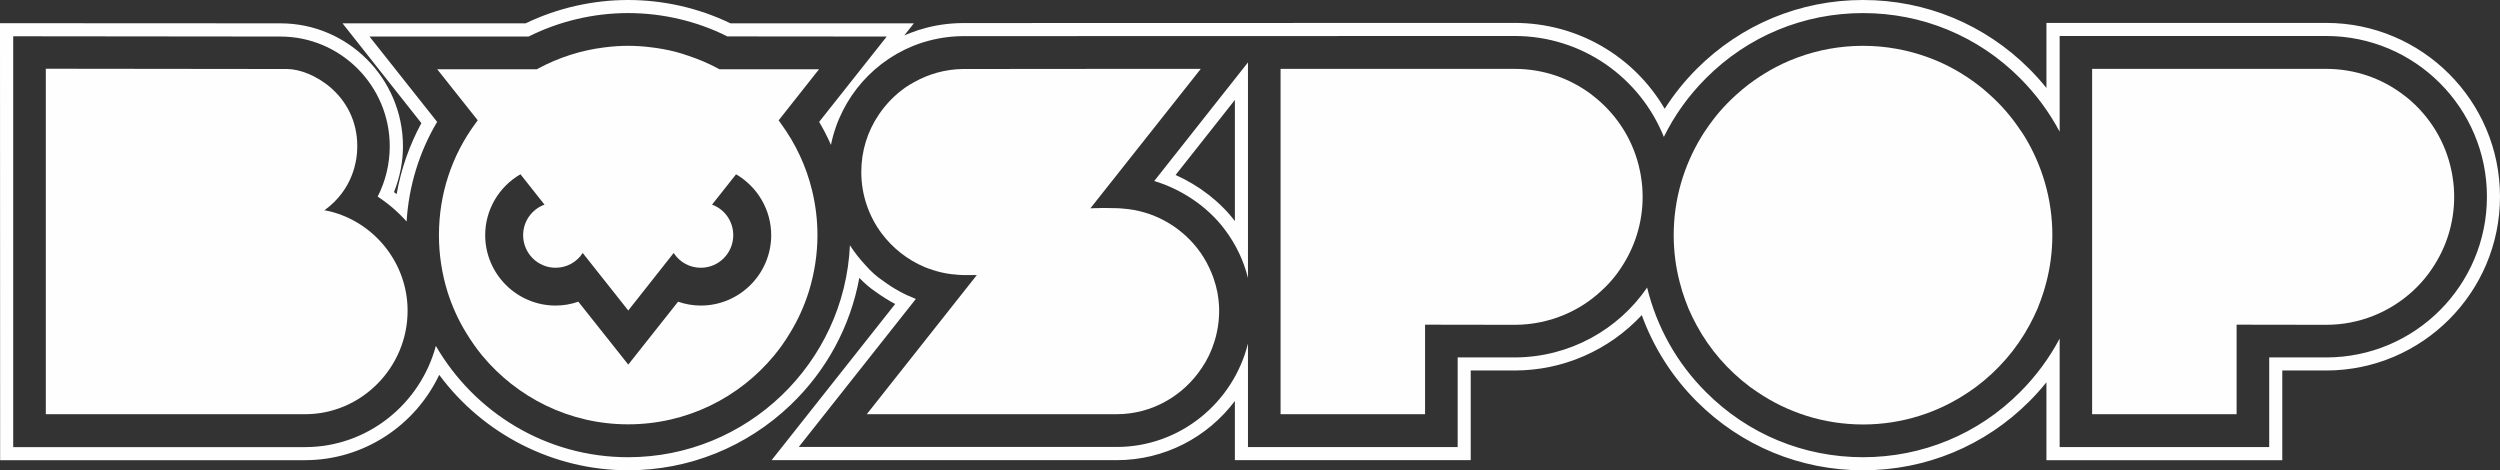 <svg xmlns="http://www.w3.org/2000/svg" viewBox="123 82.7 1778.7 334.6"><rect x="123" y="82.7" width="1778.7" height="334.6" fill="#333333" stroke="none"/><title>Bospop_logo 2025_liggend_fill_wit</title><style>		.s0 { fill: #fefefe } 	</style><g id="Laag 1"><g id="&lt;Group&gt;"><path id="&lt;Path&gt;" class="s0" d="m990.4 303.4c0-4.2-0.5-8.4-1.2-12.5-0.7-3.5-1.6-6.8-2.7-10q-1.3-3.8-3-7.4c-2.4-5.1-5.3-9.9-8.7-14.2-12.6-16-31.6-26.7-53-28.2-1.8-0.2-3.8-0.3-5.7-0.3q-0.2 0-0.3 0c-1.9-0.1-3.8-0.1-5.6-0.1-0.1 0-2.2 0-2.3 0q-0.8 0-1.5 0-0.2 0-0.3 0-0.9 0-1.7 0.1c-0.1 0-1.8 0-1.9 0q-0.5 0-0.9 0c-0.2 0-1.4 0.1-1.4 0.1-0.3 0-1.2 0-1.4 0l78.3-98.9 0.2-0.3h-51.9l-114.2 0.1c-0.1 0-2.3 0-2.4 0-0.2 0-0.6 0-0.6 0-0.1 0-0.3 0-0.3 0-12.5 0.2-24.2 3.6-34.4 9.3q-3.1 1.7-6 3.6c-7.6 5.3-14.2 12-19.4 19.8-7.8 11.6-12.3 25.5-12.3 40.6 0 16.3 5.4 31.5 14.5 43.7 7.8 10.4 18.3 18.7 30.5 23.9q3 1.2 6.2 2.2 6.4 2.1 13.2 2.9 0.6 0.1 1.3 0.1c2.2 0.3 4.3 0.4 6.5 0.5q0.6 0 1.3 0 0.3 0 0.6 0 0.5 0 1 0 0.4 0 0.7 0 0.5 0 1.1 0 0.4 0 0.7 0 0.5 0 1.1 0c0 0 0.5 0 0.6 0q0.4 0 0.8 0c0.3 0 0.9 0 0.9 0 0.3 0 1.2 0 1.2 0l-78.3 99h177.8c25.1 0 47.3-13.1 60.4-32.7 4-5.8 7.1-12.3 9.2-19.2q1.1-3.4 1.8-7c1-4.8 1.5-9.7 1.5-14.7q0-0.2 0-0.4z"></path><path id="&lt;Path&gt;" class="s0" d="m1290.6 208.9q-0.3-2.3-0.8-4.5c-4.2-20.8-15.5-38.9-31.3-51.9q-1.6-1.4-3.4-2.7c-15.2-11.4-34-18.1-54.5-18.1q-0.6 0-1.3 0h-165.2v245.7h102.8v-63.7l65.3 0.1h-1.5-0.1c12.6 0 24.6-2.6 35.5-7.2 9.5-4 18.2-9.6 25.7-16.5 4.4-3.9 8.3-8.2 11.8-12.9q1.3-1.8 2.5-3.6c9.8-14.5 15.6-32 15.6-50.9q0-7.1-1.1-13.8z"></path><path id="&lt;Path&gt;" class="s0" d="m1563.7 180.2q-1.7-2.8-3.6-5.4c-6-9-13.1-17.2-21.1-24.4q-2.4-2.2-4.9-4.3c-10-8.2-21.1-15.1-33.2-20.2q-3-1.3-6.1-2.4c-14.5-5.3-30.1-8.2-46.3-8.2-16.2 0-31.8 2.9-46.3 8.2q-3 1.1-6.1 2.4c-12 5.1-23.2 12-33.2 20.2q-2.5 2.1-4.9 4.3c-8 7.2-15.1 15.4-21.1 24.4q-1.9 2.6-3.5 5.4c-12.4 20.4-19.6 44.3-19.6 69.8 0 11.6 1.5 22.9 4.3 33.6q0.8 3.2 1.8 6.4 2 6.3 4.5 12.4 2.6 6 5.7 11.7c9.3 17.2 22.3 32.1 37.9 43.8q2.6 1.9 5.3 3.7c21.5 14.6 47.4 23.1 75.2 23.1 27.8 0 53.7-8.5 75.2-23.1q2.7-1.8 5.3-3.7c15.6-11.7 28.6-26.6 37.9-43.8q3.1-5.7 5.7-11.7 2.5-6.1 4.5-12.4 1-3.2 1.8-6.4c2.8-10.7 4.3-22 4.3-33.6 0-25.5-7.2-49.4-19.5-69.8z"></path><path id="&lt;Path&gt;" class="s0" d="m1869.1 222.7q0-7.1-1.1-13.8-0.3-2.3-0.8-4.5c-4.2-20.8-15.5-38.9-31.2-51.9q-1.7-1.4-3.5-2.7c-15.2-11.4-34-18.1-54.5-18.1q-0.6 0-1.3 0h-165.2v245.7h102.8v-63.7l65.3 0.1h-1.6c23.6 0 45.1-9 61.3-23.7 4.3-3.9 8.2-8.2 11.7-12.9q1.3-1.8 2.5-3.6c9.8-14.5 15.6-32 15.6-50.9z"></path><path id="&lt;Compound Path&gt;" class="s0" d="m944.3 211.5c19.4 5.9 37.8 18.1 50.1 34.5 7.9 10.5 13.5 22.2 16.5 34.5v-153.4l-66.7 84.4zm57.3-57.7v86.2c-10.6-13.9-25.6-25.4-42.2-32.8z"></path><path id="&lt;Compound Path&gt;" class="s0" d="m1778 99h-199v46.3q-5.7-7.1-12.2-13.6c-31.6-31.6-73.6-49-118.3-49-44.7 0-86.7 17.4-118.3 49-8.7 8.7-16.3 18.2-22.8 28.4-22-37.6-62.2-61.1-106.8-61.1l-392 0.1q-0.3 0-0.6 0c-10.5 0.1-20.5 1.6-29.8 4.5l-0.3 0.1q-0.5 0.1-0.9 0.2-0.6 0.2-1.2 0.4l-0.5 0.2q-4.5 1.5-8.9 3.4l6.8-8.6h-130.5c-22.5-10.9-47.7-16.6-72.8-16.6-25.1 0-50.3 5.7-72.9 16.6h-130.3l56.1 71c-8.5 15.7-14.5 32.8-17.6 50.5q-0.9-0.7-1.9-1.4c4.2-10.4 6.4-21.6 6.4-32.6 0-48.2-39.1-87.5-87.2-87.5l-199.5-0.1 0.1 310.9h217c41.2 0 78.1-24.2 95.4-60.7 31.3 42.3 81.3 67.9 134.4 67.9 43.3 0 84.4-16.6 115.7-46.6 25.6-24.5 42.5-56 48.8-90.3 3.8 4 7.6 7.2 11.9 10.1q6.5 4.7 13.6 8.5l-87.9 111.1h245.5c33.9 0 64.6-16.2 84.1-42.1v42.1h167.8v-63.8h31.3c34.6 0 67.2-14.5 90.4-39.4 8.3 22.9 21.6 43.9 39.1 61.4 31.6 31.6 73.6 49 118.3 49 44.7 0 86.7-17.4 118.3-49q6.5-6.5 12.2-13.6v55.4h167.8v-63.8h31.4c68.1-0.1 123.5-55.5 123.5-123.7 0-68.2-55.5-123.6-123.7-123.6zm0.2 238h-40.7v63.8h-149.1v-77.2c-7.4 13.9-16.8 26.7-28.2 38.1-29.8 29.9-69.5 46.3-111.7 46.3-42.2 0-81.9-16.4-111.7-46.3-20.9-20.8-35.1-46.5-41.9-74.4-20.5 29.9-55.1 49.6-94.2 49.7h-40.6v63.8h-149.2v-73.7c-10.4 42-48.3 73.6-93.4 73.6h-226.2l83.3-105.3c-8.2-3.2-15.9-7.4-22.9-12.6-5-3.3-9-6.9-13-11.5-4.1-4.4-7.8-9.1-11-14.1-3.8 83.7-73.1 150.8-157.8 150.8-58.4 0-109.4-31.9-136.8-79.2-11 41.2-48.5 72-93 72h-207.7v-292.3l190.1 0.2c42.9 0 77.8 35 77.8 78.1 0 12.5-3 24.8-8.6 35.8 7.6 4.9 14.5 10.9 20.6 17.7 1.5-25 8.9-49.3 21.6-70.7l0.1-0.2-48.1-60.7h113.2l0.2-0.1c21.8-10.9 46.2-16.6 70.6-16.6 24.4 0 48.9 5.7 70.6 16.6l113.4 0.1-48 60.6-0.1 0.1 0.1 0.2c3.1 5.2 5.9 10.7 8.3 16.2 6.9-34 31.6-61.7 64.1-72.5q0.7-0.2 1.5-0.5 0.6-0.2 1.1-0.3c8.6-2.6 17.7-4 27.1-4.1q0.3 0 0.6 0l392-0.1c48.2 0 89.3 29.7 106.2 71.8 7.5-15.3 17.6-29.4 30-41.8 29.8-29.9 69.5-46.3 111.7-46.3 42.2 0 81.9 16.4 111.7 46.3 11.4 11.4 20.8 24.2 28.2 38.1v-68.1h189.6c63.2 0 114.4 51.2 114.4 114.3 0 63.1-51.1 114.3-114.2 114.4z"></path><path id="&lt;Path&gt;" class="s0" d="m357.4 233q0 0-0.1 0 0 0-0.1 0-0.1-0.1-0.2-0.1-0.1 0-0.2 0-0.4-0.1-1-0.2-0.1-0.1-0.2-0.1-0.2 0-0.4 0-0.1-0.1-0.2-0.1-0.2 0-0.4 0-0.1-0.1-0.2-0.1-0.2 0-0.3 0-0.1 0-0.2 0-0.1 0-0.2 0 0 0 0 0c20.5-14.8 23.5-35.4 23.5-45.6 0-37-32.7-55-50-55l-171.6-0.2v245.8h115 69.5c40.2 0 72.9-33.4 72.9-73.6 0-33.9-23.6-63-55.6-70.8z"></path><path id="&lt;Compound Path&gt;" class="s0" d="m634.9 132l-0.9-0.5c-6.7-3.6-13.7-6.6-20.9-9-3.3-1.2-6.7-2.2-10.1-3.1q-8.1-2-16.4-3-8.3-1.1-16.7-1.1-8.4 0-16.7 1.1c-16.6 2-32.7 7.2-47.4 15.1l-0.8 0.5h-70.9l28.8 36.3-1.7 2.3c-17 23.1-25.9 50.6-25.9 79.4 0 13.9 2.1 27.3 6 40 3.3 10.5 7.8 20.5 13.5 29.7q5.1 8.4 11.2 15.9c24.8 29.9 62.1 49 103.9 49 41.8 0 79.2-19.1 103.9-49q6.2-7.5 11.2-15.9c5.7-9.2 10.2-19.2 13.5-29.7 3.9-12.7 6.1-26.1 6.1-40 0-10.8-1.3-21.4-3.8-31.7-4.1-17.1-11.6-33.2-22.2-47.7l-1.6-2.3 28.7-36.3zm-13.3 168.1c-5.4 0-10.8-0.9-16-2.7h-0.2l-35.4 44.7-35.4-44.6-0.1-0.1h-0.2c-5.2 1.8-10.6 2.7-16 2.7-27.6 0-50.1-22.5-50.1-50.1 0-17.8 9.6-34.4 25.1-43.3l17.1 21.6c-9.1 3.3-15.2 12-15.2 21.7 0 12.8 10.3 23.2 23.1 23.2 7.8 0 15-3.9 19.3-10.5l32.4 40.9 32.3-40.9c4.3 6.6 11.5 10.5 19.3 10.5 12.8 0 23.1-10.4 23.1-23.2 0-9.7-6-18.4-15.1-21.7l17.1-21.6c15.4 9 25 25.5 25 43.3 0 27.6-22.5 50.1-50.1 50.1z"></path></g></g></svg>